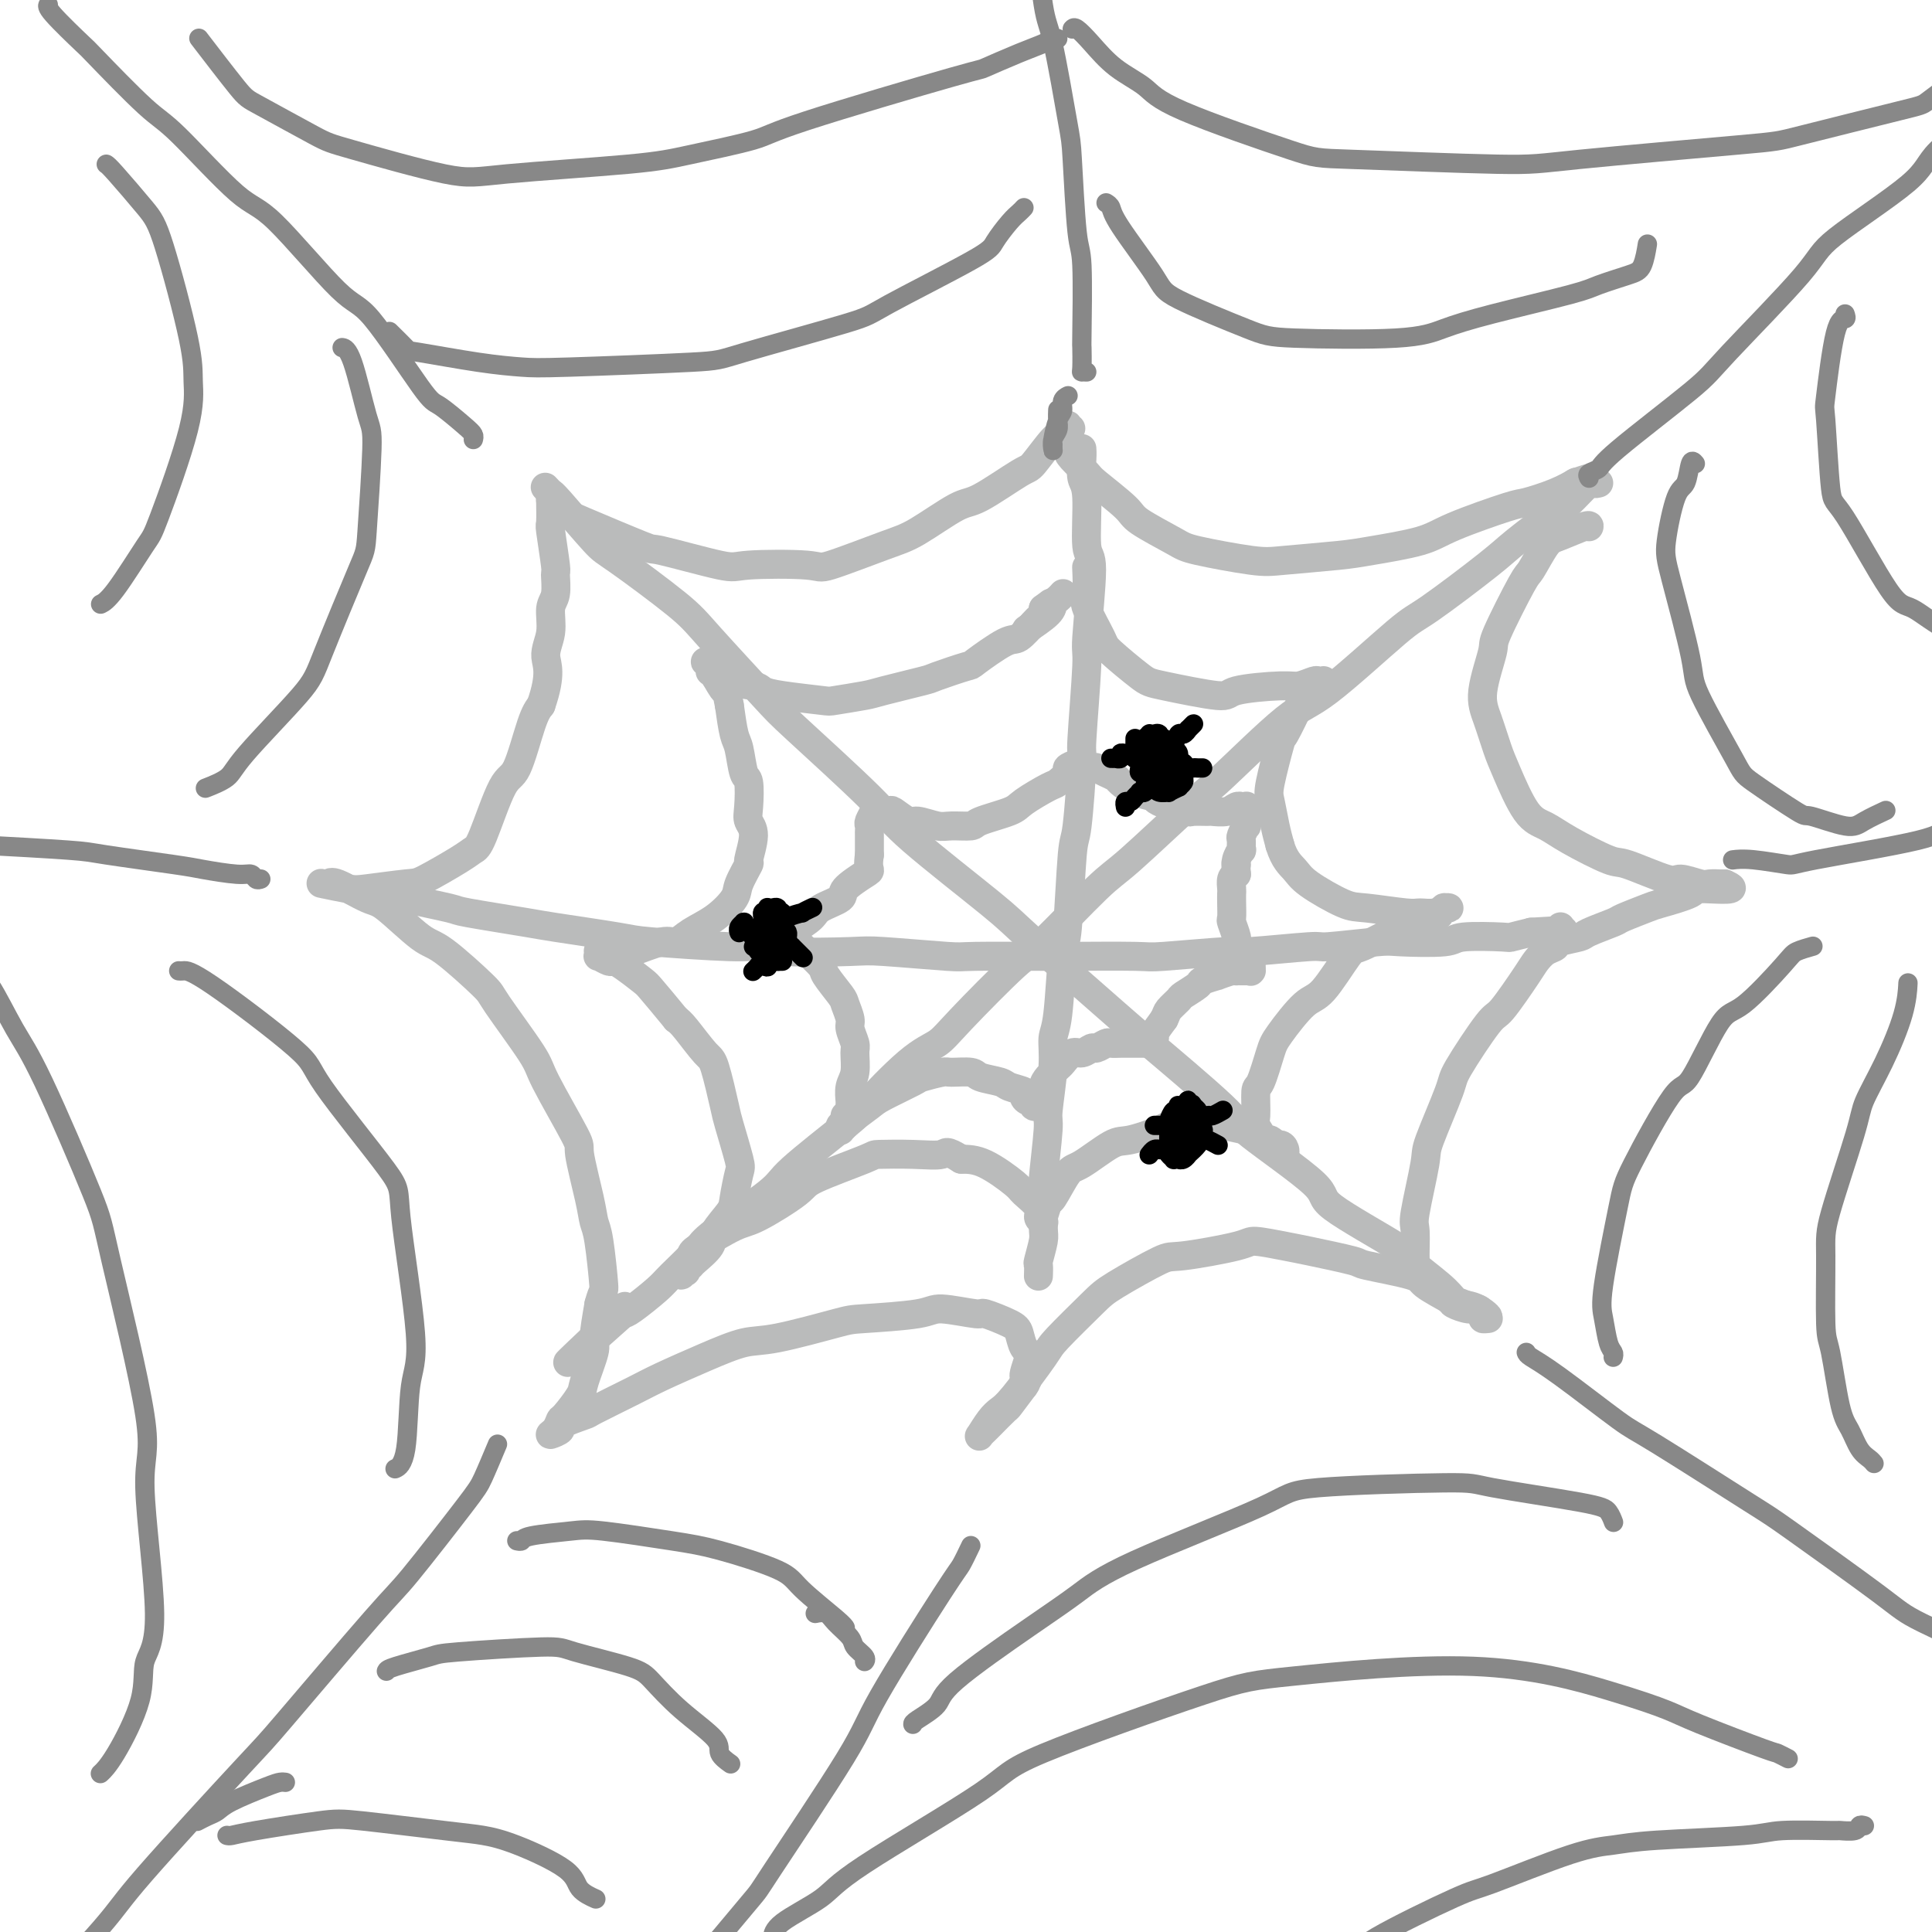 <svg viewBox='0 0 400 400' version='1.1' xmlns='http://www.w3.org/2000/svg' xmlns:xlink='http://www.w3.org/1999/xlink'><g fill='none' stroke='rgb(186,187,187)' stroke-width='6' stroke-linecap='round' stroke-linejoin='round'><path d='M331,100c-0.422,0.117 -0.844,0.233 -1,0c-0.156,-0.233 -0.046,-0.816 -1,0c-0.954,0.816 -2.973,3.031 -4,4c-1.027,0.969 -1.062,0.690 -3,2c-1.938,1.310 -5.778,4.207 -8,6c-2.222,1.793 -2.827,2.480 -6,5c-3.173,2.520 -8.916,6.871 -12,9c-3.084,2.129 -3.510,2.036 -7,5c-3.490,2.964 -10.044,8.986 -14,12c-3.956,3.014 -5.314,3.019 -9,6c-3.686,2.981 -9.702,8.939 -13,12c-3.298,3.061 -3.880,3.224 -7,6c-3.120,2.776 -8.779,8.164 -12,11c-3.221,2.836 -4.005,3.120 -7,6c-2.995,2.880 -8.200,8.358 -11,11c-2.800,2.642 -3.196,2.449 -6,5c-2.804,2.551 -8.016,7.846 -11,11c-2.984,3.154 -3.739,4.168 -5,5c-1.261,0.832 -3.029,1.481 -6,4c-2.971,2.519 -7.146,6.909 -9,9c-1.854,2.091 -1.386,1.884 -4,4c-2.614,2.116 -8.311,6.556 -11,9c-2.689,2.444 -2.370,2.893 -5,5c-2.630,2.107 -8.210,5.871 -11,8c-2.790,2.129 -2.789,2.623 -4,4c-1.211,1.377 -3.634,3.637 -5,5c-1.366,1.363 -1.675,1.828 -3,3c-1.325,1.172 -3.664,3.049 -5,4c-1.336,0.951 -1.668,0.975 -2,1'/><path d='M129,272c-21.595,19.262 -7.083,5.917 -2,1c5.083,-4.917 0.738,-1.405 -1,0c-1.738,1.405 -0.869,0.702 0,0'/><path d='M113,101c-0.105,-0.114 -0.210,-0.227 0,0c0.210,0.227 0.734,0.795 1,1c0.266,0.205 0.272,0.049 2,2c1.728,1.951 5.177,6.011 7,8c1.823,1.989 2.021,1.909 5,4c2.979,2.091 8.741,6.355 12,9c3.259,2.645 4.016,3.672 7,7c2.984,3.328 8.196,8.957 11,12c2.804,3.043 3.199,3.499 7,7c3.801,3.501 11.009,10.046 15,14c3.991,3.954 4.765,5.318 9,9c4.235,3.682 11.931,9.683 16,13c4.069,3.317 4.510,3.948 9,8c4.490,4.052 13.027,11.523 17,15c3.973,3.477 3.381,2.960 7,6c3.619,3.040 11.448,9.638 15,13c3.552,3.362 2.827,3.489 6,6c3.173,2.511 10.243,7.407 13,10c2.757,2.593 1.201,2.884 4,5c2.799,2.116 9.955,6.058 13,8c3.045,1.942 1.980,1.886 3,3c1.020,1.114 4.125,3.398 6,5c1.875,1.602 2.520,2.520 3,3c0.480,0.480 0.794,0.521 2,1c1.206,0.479 3.303,1.396 4,2c0.697,0.604 -0.005,0.893 0,1c0.005,0.107 0.716,0.030 1,0c0.284,-0.030 0.142,-0.015 0,0'/><path d='M224,93c-0.009,-0.117 -0.018,-0.233 0,0c0.018,0.233 0.062,0.817 0,2c-0.062,1.183 -0.231,2.967 0,4c0.231,1.033 0.862,1.317 1,4c0.138,2.683 -0.216,7.765 0,10c0.216,2.235 1.001,1.623 1,5c-0.001,3.377 -0.788,10.741 -1,14c-0.212,3.259 0.150,2.411 0,6c-0.150,3.589 -0.814,11.614 -1,15c-0.186,3.386 0.105,2.133 0,5c-0.105,2.867 -0.605,9.853 -1,13c-0.395,3.147 -0.684,2.455 -1,6c-0.316,3.545 -0.658,11.328 -1,15c-0.342,3.672 -0.684,3.233 -1,6c-0.316,2.767 -0.605,8.740 -1,12c-0.395,3.260 -0.894,3.809 -1,5c-0.106,1.191 0.182,3.025 0,6c-0.182,2.975 -0.834,7.091 -1,9c-0.166,1.909 0.153,1.611 0,4c-0.153,2.389 -0.777,7.464 -1,10c-0.223,2.536 -0.046,2.534 0,4c0.046,1.466 -0.040,4.400 0,6c0.040,1.600 0.207,1.865 0,3c-0.207,1.135 -0.788,3.141 -1,4c-0.212,0.859 -0.057,0.570 0,1c0.057,0.430 0.015,1.579 0,2c-0.015,0.421 -0.004,0.113 0,0c0.004,-0.113 0.001,-0.032 0,0c-0.001,0.032 -0.001,0.016 0,0'/><path d='M80,185c0.348,-0.057 0.696,-0.113 1,0c0.304,0.113 0.564,0.396 3,1c2.436,0.604 7.049,1.528 9,2c1.951,0.472 1.241,0.493 4,1c2.759,0.507 8.987,1.499 12,2c3.013,0.501 2.812,0.512 6,1c3.188,0.488 9.765,1.455 13,2c3.235,0.545 3.129,0.668 7,1c3.871,0.332 11.719,0.873 16,1c4.281,0.127 4.994,-0.158 6,0c1.006,0.158 2.306,0.760 6,1c3.694,0.240 9.782,0.117 13,0c3.218,-0.117 3.565,-0.227 7,0c3.435,0.227 9.958,0.793 13,1c3.042,0.207 2.604,0.057 6,0c3.396,-0.057 10.628,-0.019 14,0c3.372,0.019 2.885,0.020 6,0c3.115,-0.020 9.831,-0.062 13,0c3.169,0.062 2.791,0.228 6,0c3.209,-0.228 10.005,-0.849 13,-1c2.995,-0.151 2.189,0.170 5,0c2.811,-0.170 9.240,-0.829 12,-1c2.760,-0.171 1.849,0.147 4,0c2.151,-0.147 7.362,-0.757 10,-1c2.638,-0.243 2.704,-0.117 5,0c2.296,0.117 6.822,0.225 9,0c2.178,-0.225 2.006,-0.782 4,-1c1.994,-0.218 6.152,-0.097 8,0c1.848,0.097 1.385,0.171 2,0c0.615,-0.171 2.307,-0.585 4,-1'/><path d='M317,193c12.178,-0.769 4.622,-0.192 2,0c-2.622,0.192 -0.311,0.000 1,0c1.311,-0.000 1.622,0.192 2,0c0.378,-0.192 0.822,-0.769 1,-1c0.178,-0.231 0.089,-0.115 0,0'/><path d='M329,109c-0.020,0.055 -0.040,0.110 0,0c0.040,-0.110 0.142,-0.385 -1,0c-1.142,0.385 -3.526,1.431 -5,2c-1.474,0.569 -2.039,0.661 -3,2c-0.961,1.339 -2.318,3.925 -3,5c-0.682,1.075 -0.688,0.638 -2,3c-1.312,2.362 -3.928,7.524 -5,10c-1.072,2.476 -0.598,2.265 -1,4c-0.402,1.735 -1.679,5.417 -2,8c-0.321,2.583 0.315,4.067 1,6c0.685,1.933 1.421,4.315 2,6c0.579,1.685 1.003,2.673 2,5c0.997,2.327 2.569,5.994 4,8c1.431,2.006 2.723,2.353 4,3c1.277,0.647 2.538,1.594 5,3c2.462,1.406 6.123,3.270 8,4c1.877,0.730 1.969,0.325 4,1c2.031,0.675 6.002,2.430 8,3c1.998,0.570 2.023,-0.043 3,0c0.977,0.043 2.907,0.744 4,1c1.093,0.256 1.351,0.069 2,0c0.649,-0.069 1.689,-0.018 2,0c0.311,0.018 -0.109,0.005 0,0c0.109,-0.005 0.745,-0.001 1,0c0.255,0.001 0.127,0.001 0,0'/><path d='M357,183c4.136,1.588 -1.523,1.060 -4,1c-2.477,-0.060 -1.773,0.350 -3,1c-1.227,0.650 -4.385,1.540 -6,2c-1.615,0.460 -1.686,0.490 -3,1c-1.314,0.510 -3.869,1.498 -5,2c-1.131,0.502 -0.837,0.516 -2,1c-1.163,0.484 -3.781,1.438 -5,2c-1.219,0.562 -1.037,0.731 -2,1c-0.963,0.269 -3.070,0.637 -4,1c-0.930,0.363 -0.683,0.722 -1,1c-0.317,0.278 -1.197,0.476 -2,1c-0.803,0.524 -1.529,1.373 -2,2c-0.471,0.627 -0.686,1.031 -2,3c-1.314,1.969 -3.726,5.501 -5,7c-1.274,1.499 -1.411,0.964 -3,3c-1.589,2.036 -4.629,6.644 -6,9c-1.371,2.356 -1.071,2.461 -2,5c-0.929,2.539 -3.087,7.511 -4,10c-0.913,2.489 -0.583,2.496 -1,5c-0.417,2.504 -1.583,7.505 -2,10c-0.417,2.495 -0.087,2.485 0,4c0.087,1.515 -0.071,4.556 0,6c0.071,1.444 0.370,1.290 1,2c0.630,0.710 1.590,2.285 2,3c0.410,0.715 0.270,0.569 1,1c0.730,0.431 2.329,1.440 3,2c0.671,0.560 0.415,0.672 1,1c0.585,0.328 2.013,0.871 3,1c0.987,0.129 1.535,-0.158 2,0c0.465,0.158 0.847,0.759 1,1c0.153,0.241 0.076,0.120 0,0'/><path d='M307,272c2.171,1.531 0.597,-0.142 -1,-1c-1.597,-0.858 -3.217,-0.902 -4,-1c-0.783,-0.098 -0.727,-0.249 -2,-1c-1.273,-0.751 -3.874,-2.103 -5,-3c-1.126,-0.897 -0.777,-1.339 -3,-2c-2.223,-0.661 -7.020,-1.540 -9,-2c-1.980,-0.460 -1.144,-0.500 -3,-1c-1.856,-0.500 -6.403,-1.461 -9,-2c-2.597,-0.539 -3.245,-0.657 -5,-1c-1.755,-0.343 -4.616,-0.913 -6,-1c-1.384,-0.087 -1.290,0.307 -4,1c-2.710,0.693 -8.225,1.684 -11,2c-2.775,0.316 -2.808,-0.045 -5,1c-2.192,1.045 -6.541,3.495 -9,5c-2.459,1.505 -3.029,2.066 -5,4c-1.971,1.934 -5.343,5.241 -7,7c-1.657,1.759 -1.600,1.971 -3,4c-1.400,2.029 -4.257,5.875 -6,8c-1.743,2.125 -2.372,2.527 -3,3c-0.628,0.473 -1.253,1.016 -2,2c-0.747,0.984 -1.615,2.410 -2,3c-0.385,0.590 -0.288,0.343 0,0c0.288,-0.343 0.765,-0.783 1,-1c0.235,-0.217 0.228,-0.213 1,-1c0.772,-0.787 2.323,-2.366 3,-3c0.677,-0.634 0.479,-0.324 1,-1c0.521,-0.676 1.760,-2.338 3,-4'/><path d='M212,287c1.319,-1.778 0.116,-1.224 0,-2c-0.116,-0.776 0.854,-2.881 1,-4c0.146,-1.119 -0.533,-1.251 -1,-2c-0.467,-0.749 -0.724,-2.114 -1,-3c-0.276,-0.886 -0.573,-1.292 -2,-2c-1.427,-0.708 -3.986,-1.717 -5,-2c-1.014,-0.283 -0.483,0.160 -2,0c-1.517,-0.160 -5.084,-0.922 -7,-1c-1.916,-0.078 -2.183,0.527 -5,1c-2.817,0.473 -8.185,0.814 -11,1c-2.815,0.186 -3.078,0.217 -6,1c-2.922,0.783 -8.503,2.319 -12,3c-3.497,0.681 -4.910,0.509 -7,1c-2.090,0.491 -4.856,1.646 -8,3c-3.144,1.354 -6.666,2.905 -9,4c-2.334,1.095 -3.481,1.732 -6,3c-2.519,1.268 -6.410,3.167 -8,4c-1.590,0.833 -0.878,0.600 -2,1c-1.122,0.400 -4.076,1.434 -5,2c-0.924,0.566 0.184,0.663 0,1c-0.184,0.337 -1.660,0.914 -2,1c-0.340,0.086 0.457,-0.319 1,-1c0.543,-0.681 0.833,-1.640 1,-2c0.167,-0.360 0.212,-0.123 1,-1c0.788,-0.877 2.319,-2.868 3,-4c0.681,-1.132 0.512,-1.407 1,-3c0.488,-1.593 1.631,-4.506 2,-6c0.369,-1.494 -0.038,-1.570 0,-3c0.038,-1.430 0.519,-4.215 1,-7'/><path d='M124,270c0.892,-3.352 1.121,-2.234 1,-4c-0.121,-1.766 -0.591,-6.418 -1,-9c-0.409,-2.582 -0.758,-3.094 -1,-4c-0.242,-0.906 -0.377,-2.206 -1,-5c-0.623,-2.794 -1.733,-7.082 -2,-9c-0.267,-1.918 0.310,-1.468 -1,-4c-1.310,-2.532 -4.507,-8.048 -6,-11c-1.493,-2.952 -1.281,-3.339 -3,-6c-1.719,-2.661 -5.371,-7.596 -7,-10c-1.629,-2.404 -1.237,-2.277 -3,-4c-1.763,-1.723 -5.680,-5.296 -8,-7c-2.320,-1.704 -3.041,-1.539 -5,-3c-1.959,-1.461 -5.154,-4.549 -7,-6c-1.846,-1.451 -2.341,-1.265 -4,-2c-1.659,-0.735 -4.480,-2.389 -6,-3c-1.520,-0.611 -1.738,-0.177 -2,0c-0.262,0.177 -0.568,0.096 -1,0c-0.432,-0.096 -0.990,-0.208 0,0c0.990,0.208 3.529,0.736 5,1c1.471,0.264 1.875,0.264 4,0c2.125,-0.264 5.971,-0.790 8,-1c2.029,-0.210 2.241,-0.102 4,-1c1.759,-0.898 5.065,-2.800 7,-4c1.935,-1.200 2.500,-1.697 3,-2c0.500,-0.303 0.935,-0.413 2,-3c1.065,-2.587 2.760,-7.652 4,-10c1.240,-2.348 2.026,-1.978 3,-4c0.974,-2.022 2.135,-6.435 3,-9c0.865,-2.565 1.432,-3.283 2,-4'/><path d='M112,146c2.327,-6.675 1.145,-8.364 1,-10c-0.145,-1.636 0.747,-3.220 1,-5c0.253,-1.780 -0.132,-3.756 0,-5c0.132,-1.244 0.782,-1.755 1,-3c0.218,-1.245 0.006,-3.225 0,-4c-0.006,-0.775 0.195,-0.346 0,-2c-0.195,-1.654 -0.785,-5.390 -1,-7c-0.215,-1.610 -0.056,-1.095 0,-2c0.056,-0.905 0.008,-3.230 0,-4c-0.008,-0.770 0.026,0.017 0,0c-0.026,-0.017 -0.110,-0.837 0,-1c0.110,-0.163 0.414,0.332 1,1c0.586,0.668 1.453,1.511 2,2c0.547,0.489 0.773,0.625 4,2c3.227,1.375 9.454,3.989 12,5c2.546,1.011 1.412,0.418 4,1c2.588,0.582 8.898,2.339 12,3c3.102,0.661 2.997,0.227 6,0c3.003,-0.227 9.115,-0.247 12,0c2.885,0.247 2.542,0.761 5,0c2.458,-0.761 7.716,-2.796 11,-4c3.284,-1.204 4.593,-1.575 7,-3c2.407,-1.425 5.912,-3.902 8,-5c2.088,-1.098 2.758,-0.816 5,-2c2.242,-1.184 6.054,-3.833 8,-5c1.946,-1.167 2.024,-0.853 3,-2c0.976,-1.147 2.850,-3.756 4,-5c1.150,-1.244 1.575,-1.122 2,-1'/><path d='M220,90c2.856,-2.164 1.497,-1.075 1,-1c-0.497,0.075 -0.134,-0.863 0,-1c0.134,-0.137 0.037,0.528 0,1c-0.037,0.472 -0.013,0.750 0,1c0.013,0.250 0.016,0.473 0,1c-0.016,0.527 -0.050,1.359 0,2c0.050,0.641 0.182,1.090 1,2c0.818,0.910 2.320,2.282 3,3c0.680,0.718 0.537,0.783 2,2c1.463,1.217 4.530,3.587 6,5c1.470,1.413 1.341,1.868 3,3c1.659,1.132 5.104,2.941 7,4c1.896,1.059 2.241,1.367 5,2c2.759,0.633 7.932,1.590 11,2c3.068,0.410 4.032,0.274 7,0c2.968,-0.274 7.941,-0.687 11,-1c3.059,-0.313 4.206,-0.527 7,-1c2.794,-0.473 7.237,-1.204 10,-2c2.763,-0.796 3.848,-1.657 7,-3c3.152,-1.343 8.372,-3.169 11,-4c2.628,-0.831 2.663,-0.666 4,-1c1.337,-0.334 3.975,-1.167 6,-2c2.025,-0.833 3.436,-1.667 4,-2c0.564,-0.333 0.282,-0.167 0,0'/><path d='M326,100c5.179,-1.857 2.125,-0.500 1,0c-1.125,0.500 -0.321,0.143 0,0c0.321,-0.143 0.161,-0.071 0,0'/><path d='M225,118c-0.023,-0.520 -0.046,-1.040 0,0c0.046,1.040 0.162,3.641 0,5c-0.162,1.359 -0.603,1.476 0,3c0.603,1.524 2.250,4.455 3,6c0.750,1.545 0.603,1.704 2,3c1.397,1.296 4.338,3.730 6,5c1.662,1.270 2.044,1.375 5,2c2.956,0.625 8.487,1.772 11,2c2.513,0.228 2.007,-0.461 4,-1c1.993,-0.539 6.485,-0.929 9,-1c2.515,-0.071 3.052,0.177 4,0c0.948,-0.177 2.307,-0.780 3,-1c0.693,-0.220 0.720,-0.056 1,0c0.280,0.056 0.815,0.004 1,0c0.185,-0.004 0.022,0.041 0,0c-0.022,-0.041 0.098,-0.167 0,0c-0.098,0.167 -0.415,0.628 -1,1c-0.585,0.372 -1.437,0.657 -2,1c-0.563,0.343 -0.838,0.746 -1,1c-0.162,0.254 -0.212,0.359 -1,2c-0.788,1.641 -2.313,4.820 -3,6c-0.687,1.180 -0.535,0.363 -1,2c-0.465,1.637 -1.547,5.727 -2,8c-0.453,2.273 -0.276,2.727 0,4c0.276,1.273 0.650,3.364 1,5c0.350,1.636 0.675,2.818 1,4'/><path d='M265,175c0.907,3.023 2.176,4.082 3,5c0.824,0.918 1.203,1.696 3,3c1.797,1.304 5.013,3.135 7,4c1.987,0.865 2.747,0.764 5,1c2.253,0.236 6.000,0.809 8,1c2.000,0.191 2.253,-0.001 3,0c0.747,0.001 1.987,0.196 3,0c1.013,-0.196 1.798,-0.781 2,-1c0.202,-0.219 -0.179,-0.071 0,0c0.179,0.071 0.916,0.065 1,0c0.084,-0.065 -0.487,-0.188 -1,0c-0.513,0.188 -0.967,0.688 -1,1c-0.033,0.312 0.356,0.434 -1,1c-1.356,0.566 -4.456,1.574 -6,2c-1.544,0.426 -1.531,0.270 -3,1c-1.469,0.730 -4.421,2.345 -6,3c-1.579,0.655 -1.784,0.349 -3,2c-1.216,1.651 -3.443,5.259 -5,7c-1.557,1.741 -2.446,1.614 -4,3c-1.554,1.386 -3.775,4.284 -5,6c-1.225,1.716 -1.454,2.250 -2,4c-0.546,1.750 -1.407,4.715 -2,6c-0.593,1.285 -0.917,0.888 -1,2c-0.083,1.112 0.076,3.731 0,5c-0.076,1.269 -0.388,1.188 0,2c0.388,0.812 1.475,2.517 2,3c0.525,0.483 0.487,-0.254 1,0c0.513,0.254 1.575,1.501 2,2c0.425,0.499 0.212,0.249 0,0'/><path d='M265,238c1.040,1.151 1.141,0.530 1,0c-0.141,-0.530 -0.525,-0.969 -1,-1c-0.475,-0.031 -1.042,0.346 -2,0c-0.958,-0.346 -2.306,-1.414 -3,-2c-0.694,-0.586 -0.734,-0.691 -2,-1c-1.266,-0.309 -3.757,-0.821 -5,-1c-1.243,-0.179 -1.239,-0.024 -3,0c-1.761,0.024 -5.287,-0.084 -7,0c-1.713,0.084 -1.612,0.361 -3,1c-1.388,0.639 -4.263,1.640 -6,2c-1.737,0.360 -2.335,0.079 -4,1c-1.665,0.921 -4.397,3.043 -6,4c-1.603,0.957 -2.076,0.749 -3,2c-0.924,1.251 -2.300,3.961 -3,5c-0.700,1.039 -0.724,0.408 -1,1c-0.276,0.592 -0.805,2.408 -1,3c-0.195,0.592 -0.057,-0.040 0,0c0.057,0.040 0.032,0.752 0,1c-0.032,0.248 -0.072,0.032 0,0c0.072,-0.032 0.255,0.121 0,0c-0.255,-0.121 -0.948,-0.516 -1,-1c-0.052,-0.484 0.539,-1.058 0,-2c-0.539,-0.942 -2.206,-2.253 -3,-3c-0.794,-0.747 -0.714,-0.932 -2,-2c-1.286,-1.068 -3.939,-3.019 -6,-4c-2.061,-0.981 -3.531,-0.990 -5,-1'/><path d='M199,240c-3.284,-2.083 -2.992,-1.291 -4,-1c-1.008,0.291 -3.314,0.081 -6,0c-2.686,-0.081 -5.752,-0.032 -7,0c-1.248,0.032 -0.679,0.047 -3,1c-2.321,0.953 -7.533,2.844 -10,4c-2.467,1.156 -2.191,1.579 -4,3c-1.809,1.421 -5.704,3.842 -8,5c-2.296,1.158 -2.992,1.053 -5,2c-2.008,0.947 -5.326,2.946 -7,4c-1.674,1.054 -1.703,1.163 -2,2c-0.297,0.837 -0.861,2.404 -1,3c-0.139,0.596 0.148,0.223 0,0c-0.148,-0.223 -0.733,-0.296 -1,0c-0.267,0.296 -0.218,0.960 0,1c0.218,0.040 0.606,-0.543 1,-1c0.394,-0.457 0.796,-0.787 1,-1c0.204,-0.213 0.212,-0.309 1,-1c0.788,-0.691 2.358,-1.979 3,-3c0.642,-1.021 0.356,-1.777 1,-3c0.644,-1.223 2.218,-2.912 3,-4c0.782,-1.088 0.772,-1.573 1,-3c0.228,-1.427 0.696,-3.794 1,-5c0.304,-1.206 0.445,-1.251 0,-3c-0.445,-1.749 -1.478,-5.204 -2,-7c-0.522,-1.796 -0.535,-1.934 -1,-4c-0.465,-2.066 -1.382,-6.059 -2,-8c-0.618,-1.941 -0.936,-1.830 -2,-3c-1.064,-1.170 -2.876,-3.620 -4,-5c-1.124,-1.380 -1.562,-1.690 -2,-2'/><path d='M140,211c-2.306,-2.829 -4.070,-4.900 -5,-6c-0.930,-1.100 -1.027,-1.227 -2,-2c-0.973,-0.773 -2.821,-2.192 -4,-3c-1.179,-0.808 -1.689,-1.005 -2,-1c-0.311,0.005 -0.424,0.211 -1,0c-0.576,-0.211 -1.614,-0.841 -2,-1c-0.386,-0.159 -0.121,0.153 0,0c0.121,-0.153 0.097,-0.771 0,-1c-0.097,-0.229 -0.269,-0.069 0,0c0.269,0.069 0.978,0.048 2,0c1.022,-0.048 2.358,-0.123 3,0c0.642,0.123 0.590,0.446 2,0c1.410,-0.446 4.284,-1.660 6,-2c1.716,-0.340 2.276,0.193 3,0c0.724,-0.193 1.614,-1.110 3,-2c1.386,-0.890 3.270,-1.751 5,-3c1.730,-1.249 3.305,-2.887 4,-4c0.695,-1.113 0.508,-1.702 1,-3c0.492,-1.298 1.662,-3.307 2,-4c0.338,-0.693 -0.157,-0.070 0,-1c0.157,-0.930 0.967,-3.411 1,-5c0.033,-1.589 -0.712,-2.285 -1,-3c-0.288,-0.715 -0.119,-1.448 0,-3c0.119,-1.552 0.186,-3.921 0,-5c-0.186,-1.079 -0.627,-0.866 -1,-2c-0.373,-1.134 -0.677,-3.613 -1,-5c-0.323,-1.387 -0.664,-1.682 -1,-3c-0.336,-1.318 -0.668,-3.659 -1,-6'/><path d='M151,146c-0.896,-4.688 -0.637,-2.907 -1,-3c-0.363,-0.093 -1.347,-2.059 -2,-3c-0.653,-0.941 -0.976,-0.855 -1,-1c-0.024,-0.145 0.249,-0.520 0,-1c-0.249,-0.480 -1.020,-1.064 -1,-1c0.020,0.064 0.832,0.777 1,1c0.168,0.223 -0.307,-0.042 0,0c0.307,0.042 1.396,0.392 2,1c0.604,0.608 0.723,1.473 2,2c1.277,0.527 3.714,0.717 5,1c1.286,0.283 1.423,0.661 2,1c0.577,0.339 1.594,0.639 4,1c2.406,0.361 6.200,0.783 8,1c1.800,0.217 1.604,0.228 3,0c1.396,-0.228 4.382,-0.696 6,-1c1.618,-0.304 1.868,-0.445 4,-1c2.132,-0.555 6.147,-1.522 8,-2c1.853,-0.478 1.545,-0.465 3,-1c1.455,-0.535 4.674,-1.618 6,-2c1.326,-0.382 0.761,-0.063 2,-1c1.239,-0.937 4.283,-3.131 6,-4c1.717,-0.869 2.106,-0.414 3,-1c0.894,-0.586 2.292,-2.212 3,-3c0.708,-0.788 0.726,-0.737 1,-1c0.274,-0.263 0.805,-0.840 1,-1c0.195,-0.160 0.056,0.097 0,0c-0.056,-0.097 -0.028,-0.549 0,-1'/><path d='M216,126c2.667,-2.000 1.333,-1.000 0,0'/><path d='M223,158c-0.900,0.368 -1.800,0.735 -2,1c-0.200,0.265 0.298,0.427 0,1c-0.298,0.573 -1.394,1.558 -2,2c-0.606,0.442 -0.723,0.343 -2,1c-1.277,0.657 -3.714,2.071 -5,3c-1.286,0.929 -1.420,1.375 -3,2c-1.580,0.625 -4.605,1.431 -6,2c-1.395,0.569 -1.159,0.901 -2,1c-0.841,0.099 -2.758,-0.033 -4,0c-1.242,0.033 -1.809,0.233 -3,0c-1.191,-0.233 -3.006,-0.900 -4,-1c-0.994,-0.100 -1.165,0.365 -2,0c-0.835,-0.365 -2.333,-1.561 -3,-2c-0.667,-0.439 -0.503,-0.119 -1,0c-0.497,0.119 -1.653,0.039 -2,0c-0.347,-0.039 0.117,-0.036 0,0c-0.117,0.036 -0.816,0.104 -1,0c-0.184,-0.104 0.147,-0.381 0,0c-0.147,0.381 -0.771,1.419 -1,2c-0.229,0.581 -0.061,0.705 0,1c0.061,0.295 0.016,0.759 0,1c-0.016,0.241 -0.004,0.257 0,1c0.004,0.743 0.001,2.212 0,3c-0.001,0.788 -0.001,0.894 0,1'/><path d='M180,177c-0.314,2.053 -0.098,2.686 0,3c0.098,0.314 0.078,0.310 -1,1c-1.078,0.690 -3.214,2.073 -4,3c-0.786,0.927 -0.224,1.396 -1,2c-0.776,0.604 -2.891,1.343 -4,2c-1.109,0.657 -1.212,1.234 -2,2c-0.788,0.766 -2.263,1.722 -3,2c-0.737,0.278 -0.738,-0.121 -1,0c-0.262,0.121 -0.784,0.764 -1,1c-0.216,0.236 -0.125,0.066 0,0c0.125,-0.066 0.284,-0.029 0,0c-0.284,0.029 -1.011,0.050 -1,0c0.011,-0.050 0.760,-0.170 1,0c0.240,0.170 -0.030,0.630 0,1c0.030,0.370 0.359,0.649 1,1c0.641,0.351 1.594,0.773 2,1c0.406,0.227 0.265,0.258 1,1c0.735,0.742 2.344,2.195 3,3c0.656,0.805 0.357,0.963 1,2c0.643,1.037 2.229,2.954 3,4c0.771,1.046 0.728,1.223 1,2c0.272,0.777 0.858,2.154 1,3c0.142,0.846 -0.162,1.160 0,2c0.162,0.840 0.790,2.207 1,3c0.210,0.793 0.004,1.011 0,2c-0.004,0.989 0.195,2.750 0,4c-0.195,1.250 -0.783,1.990 -1,3c-0.217,1.010 -0.062,2.288 0,3c0.062,0.712 0.031,0.856 0,1'/><path d='M176,229c-0.243,3.189 -0.849,2.161 -1,2c-0.151,-0.161 0.155,0.546 0,1c-0.155,0.454 -0.770,0.654 -1,1c-0.230,0.346 -0.076,0.838 0,1c0.076,0.162 0.072,-0.005 0,0c-0.072,0.005 -0.214,0.182 0,0c0.214,-0.182 0.783,-0.725 1,-1c0.217,-0.275 0.083,-0.283 1,-1c0.917,-0.717 2.887,-2.143 4,-3c1.113,-0.857 1.370,-1.143 3,-2c1.630,-0.857 4.633,-2.283 6,-3c1.367,-0.717 1.098,-0.725 2,-1c0.902,-0.275 2.973,-0.817 4,-1c1.027,-0.183 1.008,-0.008 2,0c0.992,0.008 2.995,-0.153 4,0c1.005,0.153 1.011,0.618 2,1c0.989,0.382 2.961,0.681 4,1c1.039,0.319 1.144,0.659 2,1c0.856,0.341 2.463,0.684 3,1c0.537,0.316 0.004,0.607 0,1c-0.004,0.393 0.521,0.890 1,1c0.479,0.110 0.912,-0.166 1,0c0.088,0.166 -0.169,0.776 0,1c0.169,0.224 0.762,0.064 1,0c0.238,-0.064 0.119,-0.032 0,0'/><path d='M215,229c3.030,0.892 0.605,-0.377 0,-1c-0.605,-0.623 0.612,-0.601 1,-1c0.388,-0.399 -0.051,-1.219 0,-2c0.051,-0.781 0.594,-1.524 1,-2c0.406,-0.476 0.675,-0.687 1,-1c0.325,-0.313 0.707,-0.729 1,-1c0.293,-0.271 0.497,-0.397 1,-1c0.503,-0.603 1.305,-1.682 2,-2c0.695,-0.318 1.284,0.125 2,0c0.716,-0.125 1.557,-0.818 2,-1c0.443,-0.182 0.486,0.147 1,0c0.514,-0.147 1.500,-0.772 2,-1c0.500,-0.228 0.515,-0.061 1,0c0.485,0.061 1.439,0.016 2,0c0.561,-0.016 0.728,-0.004 1,0c0.272,0.004 0.647,0.001 1,0c0.353,-0.001 0.682,-0.000 1,0c0.318,0.000 0.625,-0.000 1,0c0.375,0.000 0.817,0.001 1,0c0.183,-0.001 0.106,-0.004 0,0c-0.106,0.004 -0.240,0.014 0,0c0.240,-0.014 0.854,-0.051 1,0c0.146,0.051 -0.177,0.189 0,0c0.177,-0.189 0.855,-0.705 1,-1c0.145,-0.295 -0.244,-0.370 0,-1c0.244,-0.630 1.122,-1.815 2,-3'/><path d='M241,211c0.573,-1.113 0.504,-1.397 1,-2c0.496,-0.603 1.556,-1.525 2,-2c0.444,-0.475 0.270,-0.505 1,-1c0.730,-0.495 2.364,-1.457 3,-2c0.636,-0.543 0.276,-0.667 1,-1c0.724,-0.333 2.533,-0.874 3,-1c0.467,-0.126 -0.408,0.162 0,0c0.408,-0.162 2.098,-0.776 3,-1c0.902,-0.224 1.016,-0.060 1,0c-0.016,0.060 -0.162,0.016 0,0c0.162,-0.016 0.632,-0.003 1,0c0.368,0.003 0.635,-0.003 1,0c0.365,0.003 0.827,0.017 1,0c0.173,-0.017 0.056,-0.064 0,0c-0.056,0.064 -0.052,0.240 0,0c0.052,-0.240 0.154,-0.895 0,-1c-0.154,-0.105 -0.562,0.339 -1,0c-0.438,-0.339 -0.906,-1.461 -1,-2c-0.094,-0.539 0.185,-0.496 0,-1c-0.185,-0.504 -0.834,-1.556 -1,-2c-0.166,-0.444 0.152,-0.280 0,-1c-0.152,-0.720 -0.772,-2.324 -1,-3c-0.228,-0.676 -0.062,-0.422 0,-1c0.062,-0.578 0.019,-1.986 0,-3c-0.019,-1.014 -0.015,-1.633 0,-2c0.015,-0.367 0.043,-0.484 0,-1c-0.043,-0.516 -0.155,-1.433 0,-2c0.155,-0.567 0.578,-0.783 1,-1'/><path d='M256,181c-0.293,-3.521 -0.026,-2.324 0,-2c0.026,0.324 -0.190,-0.226 0,-1c0.190,-0.774 0.787,-1.771 1,-2c0.213,-0.229 0.043,0.309 0,0c-0.043,-0.309 0.041,-1.464 0,-2c-0.041,-0.536 -0.207,-0.454 0,-1c0.207,-0.546 0.788,-1.720 1,-2c0.212,-0.280 0.057,0.332 0,0c-0.057,-0.332 -0.016,-1.609 0,-2c0.016,-0.391 0.005,0.106 0,0c-0.005,-0.106 -0.005,-0.813 0,-1c0.005,-0.187 0.016,0.146 0,0c-0.016,-0.146 -0.059,-0.772 0,-1c0.059,-0.228 0.222,-0.057 0,0c-0.222,0.057 -0.827,0.001 -1,0c-0.173,-0.001 0.086,0.052 0,0c-0.086,-0.052 -0.517,-0.210 -1,0c-0.483,0.210 -1.017,0.790 -2,1c-0.983,0.210 -2.414,0.052 -3,0c-0.586,-0.052 -0.326,0.001 -1,0c-0.674,-0.001 -2.282,-0.056 -3,0c-0.718,0.056 -0.546,0.222 -1,0c-0.454,-0.222 -1.534,-0.833 -2,-1c-0.466,-0.167 -0.318,0.109 -1,0c-0.682,-0.109 -2.195,-0.603 -3,-1c-0.805,-0.397 -0.903,-0.699 -1,-1'/><path d='M239,165c-3.605,-0.720 -3.118,-1.020 -3,-1c0.118,0.020 -0.134,0.360 -1,0c-0.866,-0.360 -2.345,-1.421 -3,-2c-0.655,-0.579 -0.486,-0.677 -1,-1c-0.514,-0.323 -1.711,-0.871 -2,-1c-0.289,-0.129 0.329,0.162 0,0c-0.329,-0.162 -1.605,-0.775 -2,-1c-0.395,-0.225 0.090,-0.060 0,0c-0.090,0.060 -0.755,0.016 -1,0c-0.245,-0.016 -0.070,-0.005 0,0c0.070,0.005 0.035,0.002 0,0'/><path d='M220,123c0.082,-0.093 0.165,-0.185 0,0c-0.165,0.185 -0.577,0.649 -1,1c-0.423,0.351 -0.856,0.589 -1,1c-0.144,0.411 -0.000,0.995 -1,2c-1.000,1.005 -3.143,2.430 -4,3c-0.857,0.570 -0.429,0.285 0,0'/></g>
<g fill='none' stroke='rgb(0,0,0)' stroke-width='4' stroke-linecap='round' stroke-linejoin='round'><path d='M245,229c0.112,-0.009 0.223,-0.018 0,0c-0.223,0.018 -0.782,0.065 -1,0c-0.218,-0.065 -0.097,-0.240 0,0c0.097,0.240 0.170,0.894 0,1c-0.170,0.106 -0.581,-0.338 -1,0c-0.419,0.338 -0.844,1.456 -1,2c-0.156,0.544 -0.043,0.513 0,1c0.043,0.487 0.016,1.493 0,2c-0.016,0.507 -0.019,0.514 0,1c0.019,0.486 0.062,1.451 0,2c-0.062,0.549 -0.227,0.683 0,1c0.227,0.317 0.848,0.818 1,1c0.152,0.182 -0.165,0.044 0,0c0.165,-0.044 0.813,0.004 1,0c0.187,-0.004 -0.086,-0.061 0,0c0.086,0.061 0.530,0.239 1,0c0.470,-0.239 0.967,-0.895 1,-1c0.033,-0.105 -0.397,0.342 0,0c0.397,-0.342 1.623,-1.472 2,-2c0.377,-0.528 -0.094,-0.452 0,-1c0.094,-0.548 0.753,-1.719 1,-2c0.247,-0.281 0.081,0.328 0,0c-0.081,-0.328 -0.078,-1.594 0,-2c0.078,-0.406 0.231,0.049 0,0c-0.231,-0.049 -0.845,-0.601 -1,-1c-0.155,-0.399 0.151,-0.646 0,-1c-0.151,-0.354 -0.757,-0.815 -1,-1c-0.243,-0.185 -0.121,-0.092 0,0'/><path d='M247,229c-0.326,-0.789 -0.140,-0.260 0,0c0.140,0.260 0.235,0.251 0,0c-0.235,-0.251 -0.799,-0.742 -1,-1c-0.201,-0.258 -0.040,-0.281 0,0c0.040,0.281 -0.042,0.866 0,1c0.042,0.134 0.207,-0.181 0,0c-0.207,0.181 -0.788,0.860 -1,1c-0.212,0.140 -0.057,-0.260 0,0c0.057,0.260 0.015,1.179 0,2c-0.015,0.821 -0.004,1.544 0,2c0.004,0.456 0.001,0.644 0,1c-0.001,0.356 -0.000,0.880 0,1c0.000,0.120 0.000,-0.164 0,0c-0.000,0.164 -0.000,0.776 0,1c0.000,0.224 0.000,0.060 0,0c-0.000,-0.060 -0.000,-0.017 0,0c0.000,0.017 0.000,0.009 0,0'/><path d='M246,235c-0.111,0.109 -0.222,0.217 0,0c0.222,-0.217 0.775,-0.761 1,-1c0.225,-0.239 0.120,-0.173 0,0c-0.120,0.173 -0.255,0.454 0,0c0.255,-0.454 0.899,-1.642 1,-2c0.101,-0.358 -0.340,0.114 0,0c0.340,-0.114 1.462,-0.814 2,-1c0.538,-0.186 0.491,0.142 1,0c0.509,-0.142 1.574,-0.755 2,-1c0.426,-0.245 0.213,-0.123 0,0'/><path d='M246,235c-0.090,0.030 -0.180,0.060 0,0c0.180,-0.060 0.630,-0.208 1,0c0.370,0.208 0.660,0.774 1,1c0.340,0.226 0.730,0.112 1,0c0.270,-0.112 0.419,-0.222 1,0c0.581,0.222 1.595,0.778 2,1c0.405,0.222 0.203,0.111 0,0'/><path d='M244,233c-0.024,0.000 -0.048,0.000 0,0c0.048,0.000 0.168,-0.000 0,0c-0.168,0.000 -0.623,0.000 -1,0c-0.377,-0.000 -0.675,-0.000 -1,0c-0.325,0.000 -0.675,0.000 -1,0c-0.325,-0.000 -0.623,0.000 -1,0c-0.377,-0.000 -0.832,0.000 -1,0c-0.168,0.000 -0.048,0.000 0,0c0.048,-0.000 0.024,0.000 0,0'/><path d='M241,238c-0.417,0.002 -0.833,0.004 -1,0c-0.167,-0.004 -0.083,-0.015 0,0c0.083,0.015 0.166,0.057 0,0c-0.166,-0.057 -0.580,-0.211 -1,0c-0.420,0.211 -0.844,0.789 -1,1c-0.156,0.211 -0.042,0.057 0,0c0.042,-0.057 0.012,-0.016 0,0c-0.012,0.016 -0.006,0.008 0,0'/><path d='M237,153c-0.000,0.032 -0.000,0.064 0,0c0.000,-0.064 0.000,-0.224 0,0c-0.000,0.224 -0.001,0.831 0,1c0.001,0.169 0.004,-0.102 0,0c-0.004,0.102 -0.015,0.577 0,1c0.015,0.423 0.056,0.796 0,1c-0.056,0.204 -0.207,0.241 0,1c0.207,0.759 0.773,2.241 1,3c0.227,0.759 0.115,0.796 0,1c-0.115,0.204 -0.233,0.576 0,1c0.233,0.424 0.817,0.899 1,1c0.183,0.101 -0.034,-0.173 0,0c0.034,0.173 0.320,0.793 1,1c0.680,0.207 1.755,-0.000 2,0c0.245,0.000 -0.341,0.207 0,0c0.341,-0.207 1.608,-0.829 2,-1c0.392,-0.171 -0.091,0.109 0,0c0.091,-0.109 0.756,-0.608 1,-1c0.244,-0.392 0.066,-0.679 0,-1c-0.066,-0.321 -0.022,-0.678 0,-1c0.022,-0.322 0.021,-0.611 0,-1c-0.021,-0.389 -0.061,-0.879 0,-1c0.061,-0.121 0.223,0.126 0,0c-0.223,-0.126 -0.829,-0.625 -1,-1c-0.171,-0.375 0.095,-0.625 0,-1c-0.095,-0.375 -0.551,-0.874 -1,-1c-0.449,-0.126 -0.890,0.120 -1,0c-0.110,-0.120 0.111,-0.606 0,-1c-0.111,-0.394 -0.556,-0.697 -1,-1'/><path d='M241,153c-0.863,-0.867 -1.020,-0.036 -1,0c0.020,0.036 0.217,-0.723 0,-1c-0.217,-0.277 -0.846,-0.071 -1,0c-0.154,0.071 0.169,0.008 0,0c-0.169,-0.008 -0.830,0.040 -1,0c-0.170,-0.040 0.151,-0.169 0,0c-0.151,0.169 -0.774,0.637 -1,1c-0.226,0.363 -0.056,0.621 0,1c0.056,0.379 -0.001,0.877 0,1c0.001,0.123 0.061,-0.131 0,0c-0.061,0.131 -0.241,0.647 0,1c0.241,0.353 0.905,0.544 1,1c0.095,0.456 -0.377,1.179 0,2c0.377,0.821 1.603,1.742 2,2c0.397,0.258 -0.033,-0.145 0,0c0.033,0.145 0.531,0.839 1,1c0.469,0.161 0.910,-0.212 1,0c0.090,0.212 -0.172,1.009 0,1c0.172,-0.009 0.779,-0.825 1,-1c0.221,-0.175 0.056,0.290 0,0c-0.056,-0.290 -0.004,-1.336 0,-2c0.004,-0.664 -0.042,-0.948 0,-1c0.042,-0.052 0.170,0.126 0,0c-0.170,-0.126 -0.638,-0.556 -1,-1c-0.362,-0.444 -0.619,-0.904 -1,-1c-0.381,-0.096 -0.886,0.170 -1,0c-0.114,-0.170 0.162,-0.777 0,-1c-0.162,-0.223 -0.760,-0.064 -1,0c-0.240,0.064 -0.120,0.032 0,0'/><path d='M239,156c-0.463,-1.126 -0.120,-0.443 0,0c0.120,0.443 0.018,0.644 0,1c-0.018,0.356 0.048,0.866 0,1c-0.048,0.134 -0.209,-0.108 0,0c0.209,0.108 0.787,0.568 1,1c0.213,0.432 0.061,0.838 0,1c-0.061,0.162 -0.030,0.081 0,0'/><path d='M240,156c0.024,-0.021 0.048,-0.042 0,0c-0.048,0.042 -0.167,0.147 0,0c0.167,-0.147 0.622,-0.546 1,-1c0.378,-0.454 0.680,-0.963 1,-1c0.320,-0.037 0.659,0.397 1,0c0.341,-0.397 0.684,-1.627 1,-2c0.316,-0.373 0.607,0.110 1,0c0.393,-0.110 0.890,-0.814 1,-1c0.110,-0.186 -0.167,0.146 0,0c0.167,-0.146 0.777,-0.771 1,-1c0.223,-0.229 0.060,-0.062 0,0c-0.060,0.062 -0.017,0.018 0,0c0.017,-0.018 0.009,-0.009 0,0'/><path d='M242,158c-0.089,0.002 -0.179,0.004 0,0c0.179,-0.004 0.625,-0.015 1,0c0.375,0.015 0.678,0.057 1,0c0.322,-0.057 0.665,-0.211 1,0c0.335,0.211 0.664,0.789 1,1c0.336,0.211 0.678,0.057 1,0c0.322,-0.057 0.622,-0.015 1,0c0.378,0.015 0.833,0.004 1,0c0.167,-0.004 0.045,-0.001 0,0c-0.045,0.001 -0.013,0.000 0,0c0.013,-0.000 0.006,-0.000 0,0'/><path d='M237,157c0.089,0.008 0.179,0.017 0,0c-0.179,-0.017 -0.626,-0.058 -1,0c-0.374,0.058 -0.673,0.215 -1,0c-0.327,-0.215 -0.680,-0.804 -1,-1c-0.320,-0.196 -0.607,0.000 -1,0c-0.393,-0.000 -0.894,-0.196 -1,0c-0.106,0.196 0.181,0.785 0,1c-0.181,0.215 -0.832,0.058 -1,0c-0.168,-0.058 0.147,-0.016 0,0c-0.147,0.016 -0.756,0.004 -1,0c-0.244,-0.004 -0.122,-0.002 0,0'/><path d='M237,163c-0.032,-0.112 -0.064,-0.223 0,0c0.064,0.223 0.225,0.782 0,1c-0.225,0.218 -0.835,0.096 -1,0c-0.165,-0.096 0.113,-0.166 0,0c-0.113,0.166 -0.619,0.566 -1,1c-0.381,0.434 -0.638,0.901 -1,1c-0.362,0.099 -0.829,-0.169 -1,0c-0.171,0.169 -0.046,0.776 0,1c0.046,0.224 0.013,0.064 0,0c-0.013,-0.064 -0.007,-0.032 0,0'/><path d='M240,162c0.008,0.000 0.016,0.000 0,0c-0.016,-0.000 -0.056,-0.000 0,0c0.056,0.000 0.207,0.001 0,0c-0.207,-0.001 -0.774,-0.004 -1,0c-0.226,0.004 -0.112,0.015 0,0c0.112,-0.015 0.222,-0.055 0,0c-0.222,0.055 -0.776,0.207 -1,0c-0.224,-0.207 -0.116,-0.773 0,-1c0.116,-0.227 0.241,-0.117 0,0c-0.241,0.117 -0.848,0.239 -1,0c-0.152,-0.239 0.152,-0.838 0,-1c-0.152,-0.162 -0.759,0.115 -1,0c-0.241,-0.115 -0.117,-0.622 0,-1c0.117,-0.378 0.228,-0.626 0,-1c-0.228,-0.374 -0.793,-0.875 -1,-1c-0.207,-0.125 -0.055,0.125 0,0c0.055,-0.125 0.015,-0.626 0,-1c-0.015,-0.374 -0.004,-0.622 0,-1c0.004,-0.378 0.001,-0.886 0,-1c-0.001,-0.114 -0.000,0.165 0,0c0.000,-0.165 0.000,-0.775 0,-1c-0.000,-0.225 -0.000,-0.064 0,0c0.000,0.064 0.000,0.032 0,0'/><path d='M159,188c-0.030,0.416 -0.060,0.831 0,1c0.060,0.169 0.208,0.090 0,0c-0.208,-0.090 -0.774,-0.192 -1,0c-0.226,0.192 -0.113,0.676 0,1c0.113,0.324 0.226,0.487 0,1c-0.226,0.513 -0.792,1.376 -1,2c-0.208,0.624 -0.057,1.008 0,1c0.057,-0.008 0.019,-0.409 0,0c-0.019,0.409 -0.019,1.629 0,2c0.019,0.371 0.057,-0.107 0,0c-0.057,0.107 -0.208,0.798 0,1c0.208,0.202 0.774,-0.086 1,0c0.226,0.086 0.112,0.546 0,1c-0.112,0.454 -0.224,0.902 0,1c0.224,0.098 0.782,-0.155 1,0c0.218,0.155 0.096,0.719 0,1c-0.096,0.281 -0.167,0.279 0,0c0.167,-0.279 0.570,-0.834 1,-1c0.430,-0.166 0.885,0.058 1,0c0.115,-0.058 -0.112,-0.397 0,-1c0.112,-0.603 0.563,-1.471 1,-2c0.437,-0.529 0.859,-0.719 1,-1c0.141,-0.281 -0.001,-0.653 0,-1c0.001,-0.347 0.143,-0.671 0,-1c-0.143,-0.329 -0.572,-0.665 -1,-1'/><path d='M162,192c0.447,-1.184 0.063,-0.643 0,-1c-0.063,-0.357 0.194,-1.612 0,-2c-0.194,-0.388 -0.840,0.093 -1,0c-0.160,-0.093 0.167,-0.758 0,-1c-0.167,-0.242 -0.828,-0.061 -1,0c-0.172,0.061 0.146,0.003 0,0c-0.146,-0.003 -0.757,0.051 -1,0c-0.243,-0.051 -0.118,-0.206 0,0c0.118,0.206 0.228,0.773 0,1c-0.228,0.227 -0.793,0.112 -1,0c-0.207,-0.112 -0.056,-0.223 0,0c0.056,0.223 0.016,0.778 0,1c-0.016,0.222 -0.008,0.111 0,0'/><path d='M161,192c-0.108,-0.444 -0.217,-0.889 0,-1c0.217,-0.111 0.759,0.110 1,0c0.241,-0.110 0.180,-0.551 1,-1c0.820,-0.449 2.521,-0.905 3,-1c0.479,-0.095 -0.263,0.170 0,0c0.263,-0.170 1.532,-0.777 2,-1c0.468,-0.223 0.134,-0.064 0,0c-0.134,0.064 -0.067,0.032 0,0'/><path d='M160,190c0.033,-0.081 0.066,-0.162 0,0c-0.066,0.162 -0.230,0.567 0,1c0.230,0.433 0.854,0.895 1,1c0.146,0.105 -0.187,-0.146 0,0c0.187,0.146 0.895,0.687 1,1c0.105,0.313 -0.392,0.396 0,1c0.392,0.604 1.672,1.729 2,2c0.328,0.271 -0.296,-0.312 0,0c0.296,0.312 1.513,1.518 2,2c0.487,0.482 0.243,0.241 0,0'/><path d='M159,193c-0.113,0.447 -0.226,0.894 0,1c0.226,0.106 0.793,-0.129 1,0c0.207,0.129 0.056,0.622 0,1c-0.056,0.378 -0.015,0.640 0,1c0.015,0.360 0.004,0.817 0,1c-0.004,0.183 -0.002,0.091 0,0'/><path d='M162,199c-0.406,0.002 -0.812,0.004 -1,0c-0.188,-0.004 -0.158,-0.015 0,0c0.158,0.015 0.445,0.057 0,0c-0.445,-0.057 -1.621,-0.212 -2,0c-0.379,0.212 0.038,0.793 0,1c-0.038,0.207 -0.532,0.042 -1,0c-0.468,-0.042 -0.909,0.040 -1,0c-0.091,-0.040 0.168,-0.203 0,0c-0.168,0.203 -0.762,0.772 -1,1c-0.238,0.228 -0.119,0.114 0,0'/><path d='M156,196c0.444,0.030 0.888,0.061 1,0c0.112,-0.061 -0.109,-0.212 0,0c0.109,0.212 0.547,0.789 1,1c0.453,0.211 0.921,0.058 1,0c0.079,-0.058 -0.232,-0.019 0,0c0.232,0.019 1.005,0.020 1,0c-0.005,-0.020 -0.790,-0.061 -1,0c-0.210,0.061 0.155,0.223 0,0c-0.155,-0.223 -0.830,-0.830 -1,-1c-0.170,-0.170 0.165,0.098 0,0c-0.165,-0.098 -0.829,-0.562 -1,-1c-0.171,-0.438 0.150,-0.849 0,-1c-0.150,-0.151 -0.771,-0.041 -1,0c-0.229,0.041 -0.065,0.012 0,0c0.065,-0.012 0.033,-0.006 0,0'/><path d='M153,193c0.030,0.082 0.060,0.165 0,0c-0.060,-0.165 -0.210,-0.577 0,-1c0.210,-0.423 0.782,-0.856 1,-1c0.218,-0.144 0.083,0.000 0,0c-0.083,0.000 -0.115,-0.144 0,0c0.115,0.144 0.377,0.577 1,1c0.623,0.423 1.607,0.835 2,1c0.393,0.165 0.197,0.082 0,0'/></g>
<g fill='none' stroke='rgb(136,136,136)' stroke-width='4' stroke-linecap='round' stroke-linejoin='round'><path d='M225,77c-0.422,-0.012 -0.844,-0.025 -1,0c-0.156,0.025 -0.045,0.086 0,-1c0.045,-1.086 0.023,-3.321 0,-4c-0.023,-0.679 -0.046,0.196 0,-3c0.046,-3.196 0.160,-10.464 0,-14c-0.160,-3.536 -0.595,-3.340 -1,-7c-0.405,-3.660 -0.780,-11.174 -1,-15c-0.220,-3.826 -0.284,-3.963 -1,-8c-0.716,-4.037 -2.083,-11.975 -3,-16c-0.917,-4.025 -1.384,-4.136 -2,-8c-0.616,-3.864 -1.382,-11.479 -2,-15c-0.618,-3.521 -1.087,-2.947 -2,-5c-0.913,-2.053 -2.269,-6.732 -3,-9c-0.731,-2.268 -0.835,-2.123 -1,-3c-0.165,-0.877 -0.391,-2.775 -1,-4c-0.609,-1.225 -1.603,-1.779 -2,-2c-0.397,-0.221 -0.199,-0.111 0,0'/><path d='M221,82c0.119,-0.061 0.238,-0.121 0,0c-0.238,0.121 -0.834,0.425 -1,1c-0.166,0.575 0.099,1.421 0,2c-0.099,0.579 -0.563,0.891 -1,2c-0.437,1.109 -0.849,3.017 -1,4c-0.151,0.983 -0.041,1.042 0,1c0.041,-0.042 0.015,-0.185 0,0c-0.015,0.185 -0.018,0.699 0,1c0.018,0.301 0.057,0.389 0,0c-0.057,-0.389 -0.212,-1.253 0,-2c0.212,-0.747 0.789,-1.375 1,-2c0.211,-0.625 0.057,-1.245 0,-2c-0.057,-0.755 -0.016,-1.644 0,-2c0.016,-0.356 0.008,-0.178 0,0'/><path d='M329,99c-0.218,-0.342 -0.436,-0.684 0,-1c0.436,-0.316 1.525,-0.605 2,-1c0.475,-0.395 0.334,-0.896 4,-4c3.666,-3.104 11.137,-8.812 15,-12c3.863,-3.188 4.119,-3.856 8,-8c3.881,-4.144 11.388,-11.762 15,-16c3.612,-4.238 3.328,-5.094 7,-8c3.672,-2.906 11.299,-7.861 15,-11c3.701,-3.139 3.475,-4.463 6,-7c2.525,-2.537 7.801,-6.288 10,-8c2.199,-1.712 1.321,-1.387 2,-2c0.679,-0.613 2.913,-2.165 4,-3c1.087,-0.835 1.025,-0.953 1,-1c-0.025,-0.047 -0.012,-0.024 0,0'/><path d='M359,178c-0.246,0.031 -0.493,0.062 0,0c0.493,-0.062 1.724,-0.218 4,0c2.276,0.218 5.595,0.808 7,1c1.405,0.192 0.895,-0.015 6,-1c5.105,-0.985 15.826,-2.748 21,-4c5.174,-1.252 4.801,-1.993 10,-4c5.199,-2.007 15.971,-5.280 21,-7c5.029,-1.720 4.316,-1.886 8,-3c3.684,-1.114 11.767,-3.175 15,-4c3.233,-0.825 1.617,-0.412 0,0'/><path d='M98,91c0.088,-0.314 0.176,-0.628 0,-1c-0.176,-0.372 -0.614,-0.802 -2,-2c-1.386,-1.198 -3.718,-3.166 -5,-4c-1.282,-0.834 -1.514,-0.535 -4,-4c-2.486,-3.465 -7.225,-10.693 -10,-14c-2.775,-3.307 -3.586,-2.691 -7,-6c-3.414,-3.309 -9.431,-10.541 -13,-14c-3.569,-3.459 -4.692,-3.146 -8,-6c-3.308,-2.854 -8.803,-8.876 -12,-12c-3.197,-3.124 -4.096,-3.348 -7,-6c-2.904,-2.652 -7.811,-7.730 -10,-10c-2.189,-2.270 -1.659,-1.732 -3,-3c-1.341,-1.268 -4.553,-4.341 -6,-6c-1.447,-1.659 -1.128,-1.902 -1,-2c0.128,-0.098 0.064,-0.049 0,0'/><path d='M54,182c-0.349,0.120 -0.698,0.241 -1,0c-0.302,-0.241 -0.557,-0.842 -1,-1c-0.443,-0.158 -1.074,0.127 -3,0c-1.926,-0.127 -5.145,-0.664 -7,-1c-1.855,-0.336 -2.345,-0.469 -6,-1c-3.655,-0.531 -10.476,-1.459 -14,-2c-3.524,-0.541 -3.752,-0.694 -8,-1c-4.248,-0.306 -12.518,-0.765 -17,-1c-4.482,-0.235 -5.178,-0.246 -10,-1c-4.822,-0.754 -13.769,-2.251 -18,-3c-4.231,-0.749 -3.744,-0.750 -7,-1c-3.256,-0.250 -10.254,-0.747 -14,-1c-3.746,-0.253 -4.239,-0.260 -6,0c-1.761,0.260 -4.789,0.789 -6,1c-1.211,0.211 -0.606,0.106 0,0'/><path d='M103,299c-1.121,2.674 -2.241,5.348 -3,7c-0.759,1.652 -1.156,2.284 -4,6c-2.844,3.716 -8.135,10.518 -11,14c-2.865,3.482 -3.305,3.644 -8,9c-4.695,5.356 -13.646,15.905 -18,21c-4.354,5.095 -4.110,4.735 -9,10c-4.890,5.265 -14.913,16.155 -20,22c-5.087,5.845 -5.239,6.643 -9,11c-3.761,4.357 -11.132,12.271 -15,16c-3.868,3.729 -4.234,3.273 -7,6c-2.766,2.727 -7.933,8.636 -10,11c-2.067,2.364 -1.033,1.182 0,0'/><path d='M201,320c-0.761,1.591 -1.523,3.181 -2,4c-0.477,0.819 -0.671,0.866 -4,6c-3.329,5.134 -9.793,15.356 -13,21c-3.207,5.644 -3.158,6.710 -7,13c-3.842,6.290 -11.575,17.805 -15,23c-3.425,5.195 -2.543,4.072 -5,7c-2.457,2.928 -8.252,9.909 -11,13c-2.748,3.091 -2.448,2.292 -4,4c-1.552,1.708 -4.956,5.921 -7,8c-2.044,2.079 -2.727,2.022 -3,2c-0.273,-0.022 -0.137,-0.011 0,0'/><path d='M316,280c0.081,0.227 0.162,0.453 1,1c0.838,0.547 2.433,1.414 6,4c3.567,2.586 9.106,6.892 12,9c2.894,2.108 3.144,2.019 8,5c4.856,2.981 14.320,9.031 19,12c4.680,2.969 4.577,2.857 9,6c4.423,3.143 13.374,9.539 18,13c4.626,3.461 4.927,3.985 9,6c4.073,2.015 11.916,5.520 16,8c4.084,2.480 4.408,3.936 6,5c1.592,1.064 4.451,1.735 7,3c2.549,1.265 4.786,3.122 6,4c1.214,0.878 1.404,0.775 2,1c0.596,0.225 1.599,0.779 2,1c0.401,0.221 0.201,0.111 0,0'/><path d='M229,42c0.396,0.244 0.791,0.489 1,1c0.209,0.511 0.231,1.289 2,4c1.769,2.711 5.283,7.355 7,10c1.717,2.645 1.636,3.292 5,5c3.364,1.708 10.174,4.478 14,6c3.826,1.522 4.667,1.795 10,2c5.333,0.205 15.158,0.340 21,0c5.842,-0.340 7.701,-1.155 10,-2c2.299,-0.845 5.039,-1.718 10,-3c4.961,-1.282 12.142,-2.971 16,-4c3.858,-1.029 4.393,-1.397 6,-2c1.607,-0.603 4.286,-1.440 6,-2c1.714,-0.560 2.461,-0.843 3,-2c0.539,-1.157 0.868,-3.188 1,-4c0.132,-0.812 0.066,-0.406 0,0'/><path d='M222,6c0.191,-0.214 0.383,-0.428 1,0c0.617,0.428 1.661,1.498 3,3c1.339,1.502 2.974,3.435 5,5c2.026,1.565 4.444,2.763 6,4c1.556,1.237 2.252,2.513 8,5c5.748,2.487 16.549,6.187 22,8c5.451,1.813 5.552,1.741 13,2c7.448,0.259 22.245,0.851 30,1c7.755,0.149 8.470,-0.143 17,-1c8.530,-0.857 24.875,-2.279 33,-3c8.125,-0.721 8.031,-0.740 13,-2c4.969,-1.260 15.002,-3.760 20,-5c4.998,-1.240 4.961,-1.218 6,-2c1.039,-0.782 3.154,-2.366 4,-3c0.846,-0.634 0.423,-0.317 0,0'/><path d='M212,43c-0.281,0.303 -0.563,0.606 -1,1c-0.437,0.394 -1.030,0.878 -2,2c-0.970,1.122 -2.316,2.882 -3,4c-0.684,1.118 -0.705,1.595 -5,4c-4.295,2.405 -12.865,6.739 -17,9c-4.135,2.261 -3.835,2.449 -9,4c-5.165,1.551 -15.795,4.466 -21,6c-5.205,1.534 -4.985,1.686 -11,2c-6.015,0.314 -18.264,0.791 -25,1c-6.736,0.209 -7.960,0.150 -10,0c-2.040,-0.150 -4.898,-0.391 -9,-1c-4.102,-0.609 -9.450,-1.586 -12,-2c-2.550,-0.414 -2.302,-0.265 -3,-1c-0.698,-0.735 -2.342,-2.353 -3,-3c-0.658,-0.647 -0.329,-0.324 0,0'/><path d='M219,8c-0.290,-0.077 -0.580,-0.155 -1,0c-0.420,0.155 -0.970,0.541 -2,1c-1.030,0.459 -2.539,0.989 -5,2c-2.461,1.011 -5.875,2.501 -7,3c-1.125,0.499 0.038,0.006 -7,2c-7.038,1.994 -22.276,6.474 -30,9c-7.724,2.526 -7.935,3.098 -11,4c-3.065,0.902 -8.985,2.133 -13,3c-4.015,0.867 -6.124,1.369 -13,2c-6.876,0.631 -18.518,1.392 -25,2c-6.482,0.608 -7.804,1.064 -13,0c-5.196,-1.064 -14.266,-3.649 -19,-5c-4.734,-1.351 -5.133,-1.467 -8,-3c-2.867,-1.533 -8.201,-4.483 -11,-6c-2.799,-1.517 -3.061,-1.601 -5,-4c-1.939,-2.399 -5.554,-7.114 -7,-9c-1.446,-1.886 -0.723,-0.943 0,0'/><path d='M71,72c-0.146,-0.028 -0.291,-0.056 0,0c0.291,0.056 1.019,0.197 2,3c0.981,2.803 2.214,8.269 3,11c0.786,2.731 1.124,2.726 1,7c-0.124,4.274 -0.709,12.829 -1,17c-0.291,4.171 -0.288,3.960 -2,8c-1.712,4.040 -5.139,12.330 -7,17c-1.861,4.670 -2.156,5.721 -5,9c-2.844,3.279 -8.236,8.786 -11,12c-2.764,3.214 -2.898,4.135 -4,5c-1.102,0.865 -3.172,1.676 -4,2c-0.828,0.324 -0.414,0.162 0,0'/><path d='M22,34c0.248,0.157 0.497,0.315 2,2c1.503,1.685 4.261,4.899 6,7c1.739,2.101 2.459,3.089 4,8c1.541,4.911 3.903,13.746 5,19c1.097,5.254 0.929,6.927 1,9c0.071,2.073 0.379,4.545 -1,10c-1.379,5.455 -4.447,13.893 -6,18c-1.553,4.107 -1.592,3.884 -3,6c-1.408,2.116 -4.187,6.570 -6,9c-1.813,2.430 -2.661,2.837 -3,3c-0.339,0.163 -0.170,0.081 0,0'/><path d='M37,201c0.237,0.024 0.475,0.049 1,0c0.525,-0.049 1.339,-0.170 6,3c4.661,3.170 13.170,9.632 17,13c3.830,3.368 2.981,3.641 6,8c3.019,4.359 9.907,12.803 13,17c3.093,4.197 2.391,4.148 3,10c0.609,5.852 2.531,17.607 3,24c0.469,6.393 -0.513,7.425 -1,11c-0.487,3.575 -0.477,9.693 -1,13c-0.523,3.307 -1.578,3.802 -2,4c-0.422,0.198 -0.211,0.099 0,0'/><path d='M-6,200c0.206,0.313 0.413,0.626 1,1c0.587,0.374 1.555,0.808 3,3c1.445,2.192 3.367,6.142 5,9c1.633,2.858 2.977,4.625 6,11c3.023,6.375 7.723,17.359 10,23c2.277,5.641 2.129,5.938 4,14c1.871,8.062 5.759,23.889 7,32c1.241,8.111 -0.167,8.504 0,15c0.167,6.496 1.908,19.093 2,26c0.092,6.907 -1.464,8.124 -2,10c-0.536,1.876 -0.051,4.410 -1,8c-0.949,3.590 -3.332,8.236 -5,11c-1.668,2.764 -2.619,3.647 -3,4c-0.381,0.353 -0.190,0.177 0,0'/><path d='M107,319c0.408,0.087 0.817,0.173 1,0c0.183,-0.173 0.141,-0.606 2,-1c1.859,-0.394 5.618,-0.748 8,-1c2.382,-0.252 3.385,-0.401 7,0c3.615,0.401 9.840,1.354 14,2c4.160,0.646 6.253,0.986 10,2c3.747,1.014 9.148,2.703 12,4c2.852,1.297 3.156,2.203 5,4c1.844,1.797 5.227,4.484 7,6c1.773,1.516 1.935,1.862 2,2c0.065,0.138 0.032,0.069 0,0'/><path d='M47,380c0.211,0.056 0.422,0.113 1,0c0.578,-0.113 1.525,-0.395 5,-1c3.475,-0.605 9.480,-1.532 13,-2c3.520,-0.468 4.554,-0.478 9,0c4.446,0.478 12.302,1.444 17,2c4.698,0.556 6.237,0.703 8,1c1.763,0.297 3.752,0.745 7,2c3.248,1.255 7.757,3.316 10,5c2.243,1.684 2.219,2.992 3,4c0.781,1.008 2.366,1.717 3,2c0.634,0.283 0.317,0.142 0,0'/><path d='M189,357c-0.012,-0.158 -0.025,-0.316 1,-1c1.025,-0.684 3.086,-1.895 4,-3c0.914,-1.105 0.680,-2.106 4,-5c3.320,-2.894 10.194,-7.682 15,-11c4.806,-3.318 7.544,-5.166 10,-7c2.456,-1.834 4.628,-3.653 12,-7c7.372,-3.347 19.943,-8.222 26,-11c6.057,-2.778 5.601,-3.461 12,-4c6.399,-0.539 19.652,-0.936 26,-1c6.348,-0.064 5.792,0.204 10,1c4.208,0.796 13.179,2.121 18,3c4.821,0.879 5.490,1.314 6,2c0.510,0.686 0.860,1.625 1,2c0.140,0.375 0.070,0.188 0,0'/><path d='M160,401c-0.008,0.215 -0.015,0.430 0,0c0.015,-0.430 0.053,-1.506 2,-3c1.947,-1.494 5.805,-3.405 8,-5c2.195,-1.595 2.729,-2.873 9,-7c6.271,-4.127 18.281,-11.103 24,-15c5.719,-3.897 5.148,-4.713 13,-8c7.852,-3.287 24.127,-9.043 33,-12c8.873,-2.957 10.346,-3.115 19,-4c8.654,-0.885 24.491,-2.496 37,-2c12.509,0.496 21.689,3.099 28,5c6.311,1.901 9.751,3.102 12,4c2.249,0.898 3.307,1.495 7,3c3.693,1.505 10.023,3.920 13,5c2.977,1.080 2.602,0.826 3,1c0.398,0.174 1.569,0.778 2,1c0.431,0.222 0.123,0.064 0,0c-0.123,-0.064 -0.062,-0.032 0,0'/><path d='M386,378c-0.404,-0.114 -0.808,-0.227 -1,0c-0.192,0.227 -0.174,0.796 -1,1c-0.826,0.204 -2.498,0.043 -3,0c-0.502,-0.043 0.167,0.030 -2,0c-2.167,-0.030 -7.170,-0.164 -10,0c-2.830,0.164 -3.487,0.626 -8,1c-4.513,0.374 -12.884,0.661 -18,1c-5.116,0.339 -6.979,0.731 -9,1c-2.021,0.269 -4.199,0.416 -9,2c-4.801,1.584 -12.225,4.606 -16,6c-3.775,1.394 -3.902,1.160 -8,3c-4.098,1.840 -12.169,5.753 -16,8c-3.831,2.247 -3.423,2.826 -6,5c-2.577,2.174 -8.141,5.942 -11,8c-2.859,2.058 -3.014,2.407 -4,3c-0.986,0.593 -2.804,1.429 -4,2c-1.196,0.571 -1.770,0.877 -2,1c-0.230,0.123 -0.115,0.061 0,0'/><path d='M169,334c-0.189,0.040 -0.378,0.079 0,0c0.378,-0.079 1.324,-0.277 2,0c0.676,0.277 1.081,1.031 2,2c0.919,0.969 2.351,2.155 3,3c0.649,0.845 0.514,1.350 1,2c0.486,0.650 1.592,1.444 2,2c0.408,0.556 0.116,0.873 0,1c-0.116,0.127 -0.058,0.063 0,0'/><path d='M80,346c0.106,-0.218 0.212,-0.435 2,-1c1.788,-0.565 5.259,-1.476 7,-2c1.741,-0.524 1.752,-0.659 6,-1c4.248,-0.341 12.734,-0.887 17,-1c4.266,-0.113 4.314,0.207 7,1c2.686,0.793 8.010,2.060 11,3c2.990,0.940 3.646,1.552 5,3c1.354,1.448 3.407,3.733 6,6c2.593,2.267 5.726,4.515 7,6c1.274,1.485 0.689,2.208 1,3c0.311,0.792 1.517,1.655 2,2c0.483,0.345 0.241,0.173 0,0'/><path d='M59,369c0.073,0.010 0.147,0.020 0,0c-0.147,-0.020 -0.514,-0.069 -1,0c-0.486,0.069 -1.090,0.257 -3,1c-1.910,0.743 -5.125,2.042 -7,3c-1.875,0.958 -2.410,1.576 -3,2c-0.590,0.424 -1.236,0.652 -2,1c-0.764,0.348 -1.647,0.814 -2,1c-0.353,0.186 -0.177,0.093 0,0'/><path d='M334,281c0.089,-0.323 0.178,-0.645 0,-1c-0.178,-0.355 -0.622,-0.741 -1,-2c-0.378,-1.259 -0.690,-3.390 -1,-5c-0.310,-1.610 -0.617,-2.698 0,-7c0.617,-4.302 2.157,-11.819 3,-16c0.843,-4.181 0.990,-5.026 3,-9c2.010,-3.974 5.883,-11.078 8,-14c2.117,-2.922 2.477,-1.661 4,-4c1.523,-2.339 4.209,-8.277 6,-11c1.791,-2.723 2.687,-2.233 5,-4c2.313,-1.767 6.043,-5.793 8,-8c1.957,-2.207 2.142,-2.594 3,-3c0.858,-0.406 2.388,-0.830 3,-1c0.612,-0.170 0.306,-0.085 0,0'/><path d='M388,303c-0.244,-0.299 -0.489,-0.599 -1,-1c-0.511,-0.401 -1.290,-0.905 -2,-2c-0.710,-1.095 -1.353,-2.782 -2,-4c-0.647,-1.218 -1.299,-1.966 -2,-5c-0.701,-3.034 -1.452,-8.352 -2,-11c-0.548,-2.648 -0.892,-2.624 -1,-6c-0.108,-3.376 0.021,-10.152 0,-14c-0.021,-3.848 -0.191,-4.768 1,-9c1.191,-4.232 3.745,-11.776 5,-16c1.255,-4.224 1.212,-5.129 2,-7c0.788,-1.871 2.407,-4.708 4,-8c1.593,-3.292 3.160,-7.040 4,-10c0.840,-2.960 0.954,-5.131 1,-6c0.046,-0.869 0.023,-0.434 0,0'/><path d='M351,96c-0.354,-0.426 -0.708,-0.853 -1,0c-0.292,0.853 -0.522,2.984 -1,4c-0.478,1.016 -1.203,0.916 -2,3c-0.797,2.084 -1.667,6.351 -2,9c-0.333,2.649 -0.129,3.678 1,8c1.129,4.322 3.183,11.937 4,16c0.817,4.063 0.399,4.575 2,8c1.601,3.425 5.223,9.763 7,13c1.777,3.237 1.709,3.373 4,5c2.291,1.627 6.940,4.744 9,6c2.060,1.256 1.530,0.652 3,1c1.470,0.348 4.940,1.650 7,2c2.060,0.350 2.708,-0.252 4,-1c1.292,-0.748 3.226,-1.642 4,-2c0.774,-0.358 0.387,-0.179 0,0'/><path d='M382,65c0.167,0.466 0.335,0.932 0,1c-0.335,0.068 -1.172,-0.262 -2,3c-0.828,3.262 -1.645,10.115 -2,13c-0.355,2.885 -0.247,1.802 0,5c0.247,3.198 0.633,10.676 1,14c0.367,3.324 0.717,2.495 3,6c2.283,3.505 6.501,11.346 9,15c2.499,3.654 3.280,3.123 5,4c1.720,0.877 4.379,3.163 8,5c3.621,1.837 8.206,3.225 12,4c3.794,0.775 6.798,0.936 8,1c1.202,0.064 0.601,0.032 0,0'/></g>
</svg>